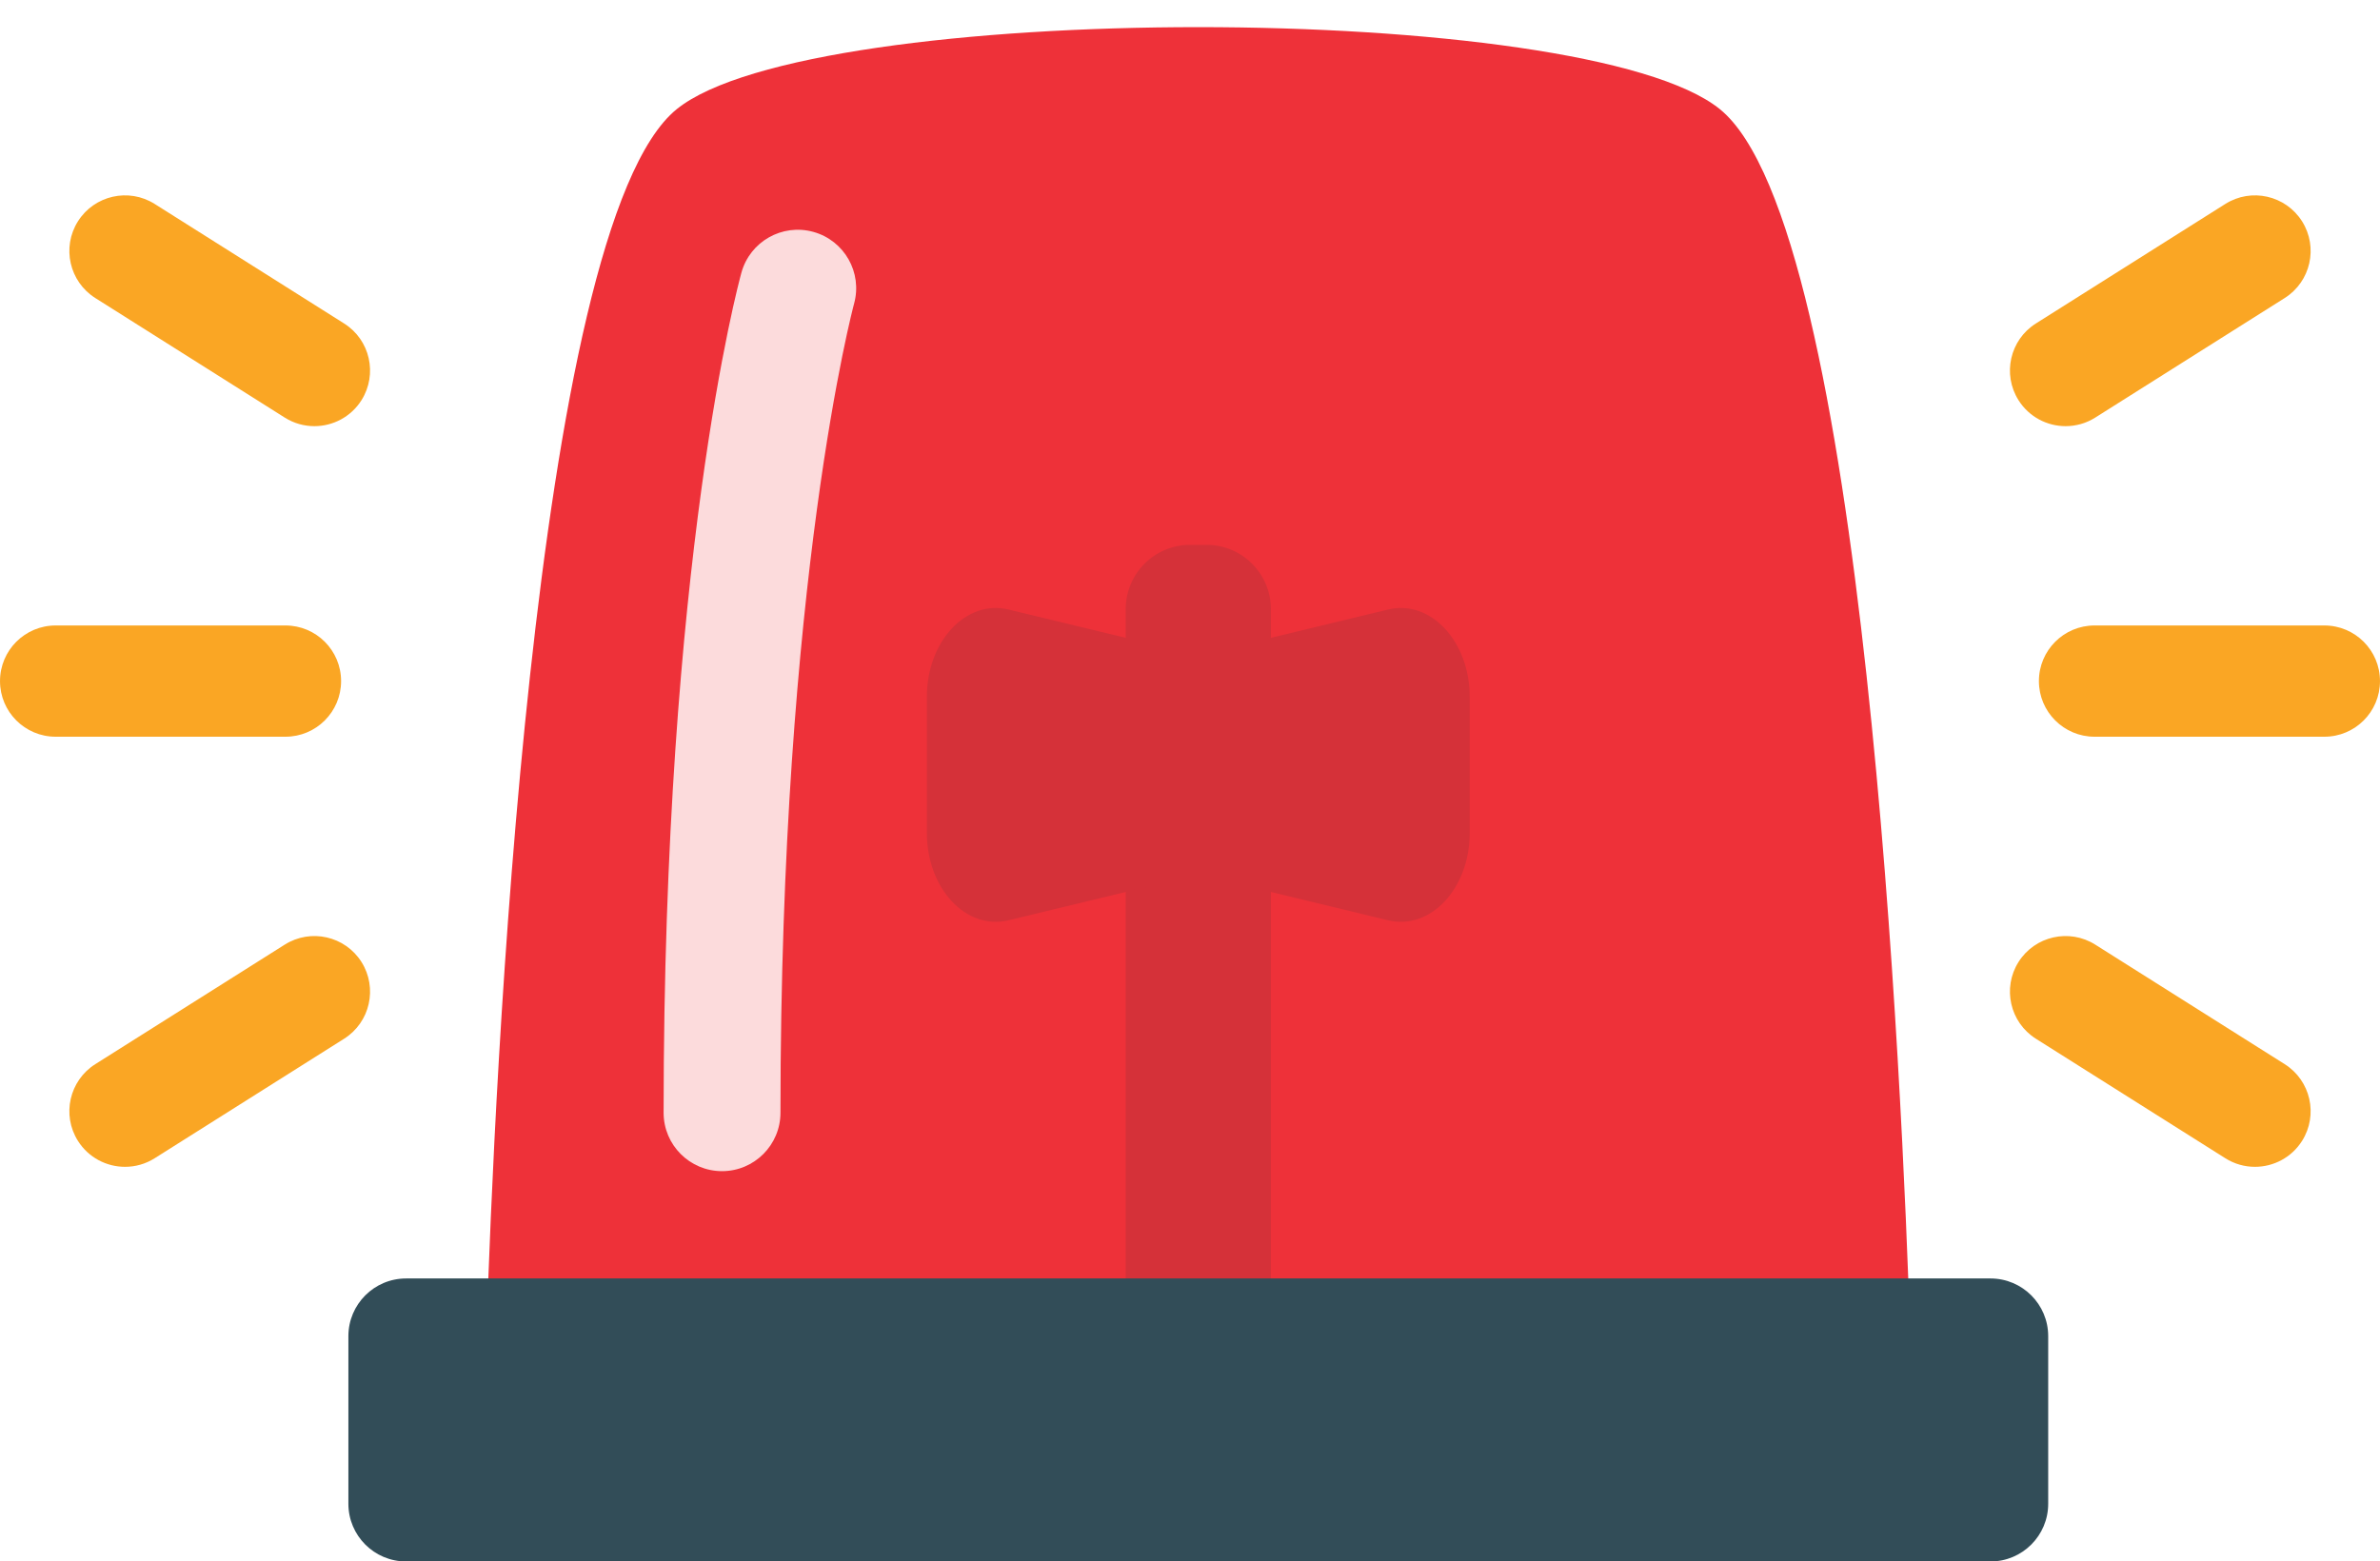 <?xml version="1.0" encoding="UTF-8"?><svg xmlns="http://www.w3.org/2000/svg" xmlns:xlink="http://www.w3.org/1999/xlink" height="235.7" preserveAspectRatio="xMidYMid meet" version="1.0" viewBox="70.4 130.1 359.2 235.7" width="359.2" zoomAndPan="magnify"><g><g id="change1_1"><path d="M 358.703 331.629 C 357.535 295.066 351.852 164.285 329.965 146.574 C 309.57 130.07 192.934 130.07 172.539 146.574 C 150.652 164.285 144.969 295.066 143.801 331.629 L 358.703 331.629" fill="#ee3139"/></g><g id="change2_1"><path d="M 262.207 331.629 L 240.297 331.629 L 240.297 222.055 C 240.297 216.695 244.641 212.348 250 212.348 L 252.504 212.348 C 257.863 212.348 262.207 216.695 262.207 222.055 L 262.207 331.629" fill="#d53139"/></g><g id="change2_2"><path d="M 279.891 269.016 L 251.254 262.098 L 251.254 229.027 L 279.891 222.109 C 286.297 220.562 292.219 226.906 292.219 235.312 L 292.219 255.812 C 292.219 264.219 286.297 270.562 279.891 269.016" fill="#d53139"/></g><g id="change2_3"><path d="M 222.613 269.016 L 251.254 262.098 L 251.254 229.027 L 222.613 222.109 C 216.203 220.562 210.285 226.906 210.285 235.312 L 210.285 255.812 C 210.285 264.219 216.203 270.562 222.613 269.016" fill="#d53139"/></g><g id="change3_1"><path d="M 370.812 365.805 L 131.691 365.805 C 126.879 365.805 122.98 361.902 122.98 357.094 L 122.98 331.797 C 122.98 326.984 126.879 323.086 131.691 323.086 L 370.812 323.086 C 375.621 323.086 379.523 326.984 379.523 331.797 L 379.523 357.094 C 379.523 361.902 375.621 365.805 370.812 365.805" fill="#324d58"/></g><g id="change4_1"><path d="M 179.371 306.887 C 174.504 306.887 170.555 302.938 170.555 298.066 C 170.555 214.691 181.82 172.984 182.301 171.25 C 183.598 166.559 188.453 163.805 193.148 165.102 C 197.84 166.398 200.594 171.25 199.301 175.941 C 199.191 176.344 188.191 217.422 188.191 298.066 C 188.191 302.938 184.242 306.887 179.371 306.887" fill="#fcdbdc"/></g><g id="change5_1"><path d="M 382.152 194.43 C 379.367 194.43 376.641 193.043 375.043 190.512 C 372.57 186.59 373.742 181.402 377.664 178.93 L 406.254 160.887 C 410.176 158.414 415.359 159.586 417.836 163.508 C 420.312 167.43 419.137 172.613 415.215 175.09 L 386.629 193.133 C 385.234 194.012 383.688 194.43 382.152 194.43" fill="#faa624"/></g><g id="change5_2"><path d="M 410.727 306.234 C 409.195 306.234 407.645 305.816 406.254 304.938 L 377.664 286.898 C 373.742 284.422 372.57 279.234 375.043 275.312 C 377.52 271.391 382.707 270.219 386.629 272.695 L 415.215 290.734 C 419.137 293.211 420.312 298.398 417.836 302.32 C 416.238 304.848 413.512 306.234 410.727 306.234" fill="#faa624"/></g><g id="change5_3"><path d="M 421.199 241.309 L 386.52 241.309 C 381.883 241.309 378.121 237.551 378.121 232.914 C 378.121 228.273 381.883 224.516 386.52 224.516 L 421.199 224.516 C 425.84 224.516 429.598 228.273 429.598 232.914 C 429.598 237.551 425.84 241.309 421.199 241.309" fill="#faa624"/></g><g id="change5_4"><path d="M 117.848 194.43 C 116.312 194.43 114.766 194.012 113.371 193.133 L 84.785 175.09 C 80.863 172.613 79.691 167.43 82.164 163.508 C 84.641 159.586 89.828 158.414 93.746 160.887 L 122.336 178.93 C 126.258 181.402 127.43 186.59 124.957 190.512 C 123.359 193.043 120.633 194.43 117.848 194.43" fill="#faa624"/></g><g id="change5_5"><path d="M 89.273 306.234 C 86.488 306.234 83.762 304.852 82.164 302.32 C 79.691 298.398 80.863 293.211 84.785 290.734 L 113.371 272.695 C 117.297 270.219 122.48 271.391 124.957 275.312 C 127.43 279.234 126.258 284.422 122.336 286.898 L 93.746 304.938 C 92.355 305.816 90.805 306.234 89.273 306.234" fill="#faa624"/></g><g id="change5_6"><path d="M 113.48 241.309 L 78.801 241.309 C 74.16 241.309 70.402 237.551 70.402 232.914 C 70.402 228.273 74.16 224.516 78.801 224.516 L 113.48 224.516 C 118.117 224.516 121.879 228.273 121.879 232.914 C 121.879 237.551 118.117 241.309 113.48 241.309" fill="#faa624"/></g></g></svg>